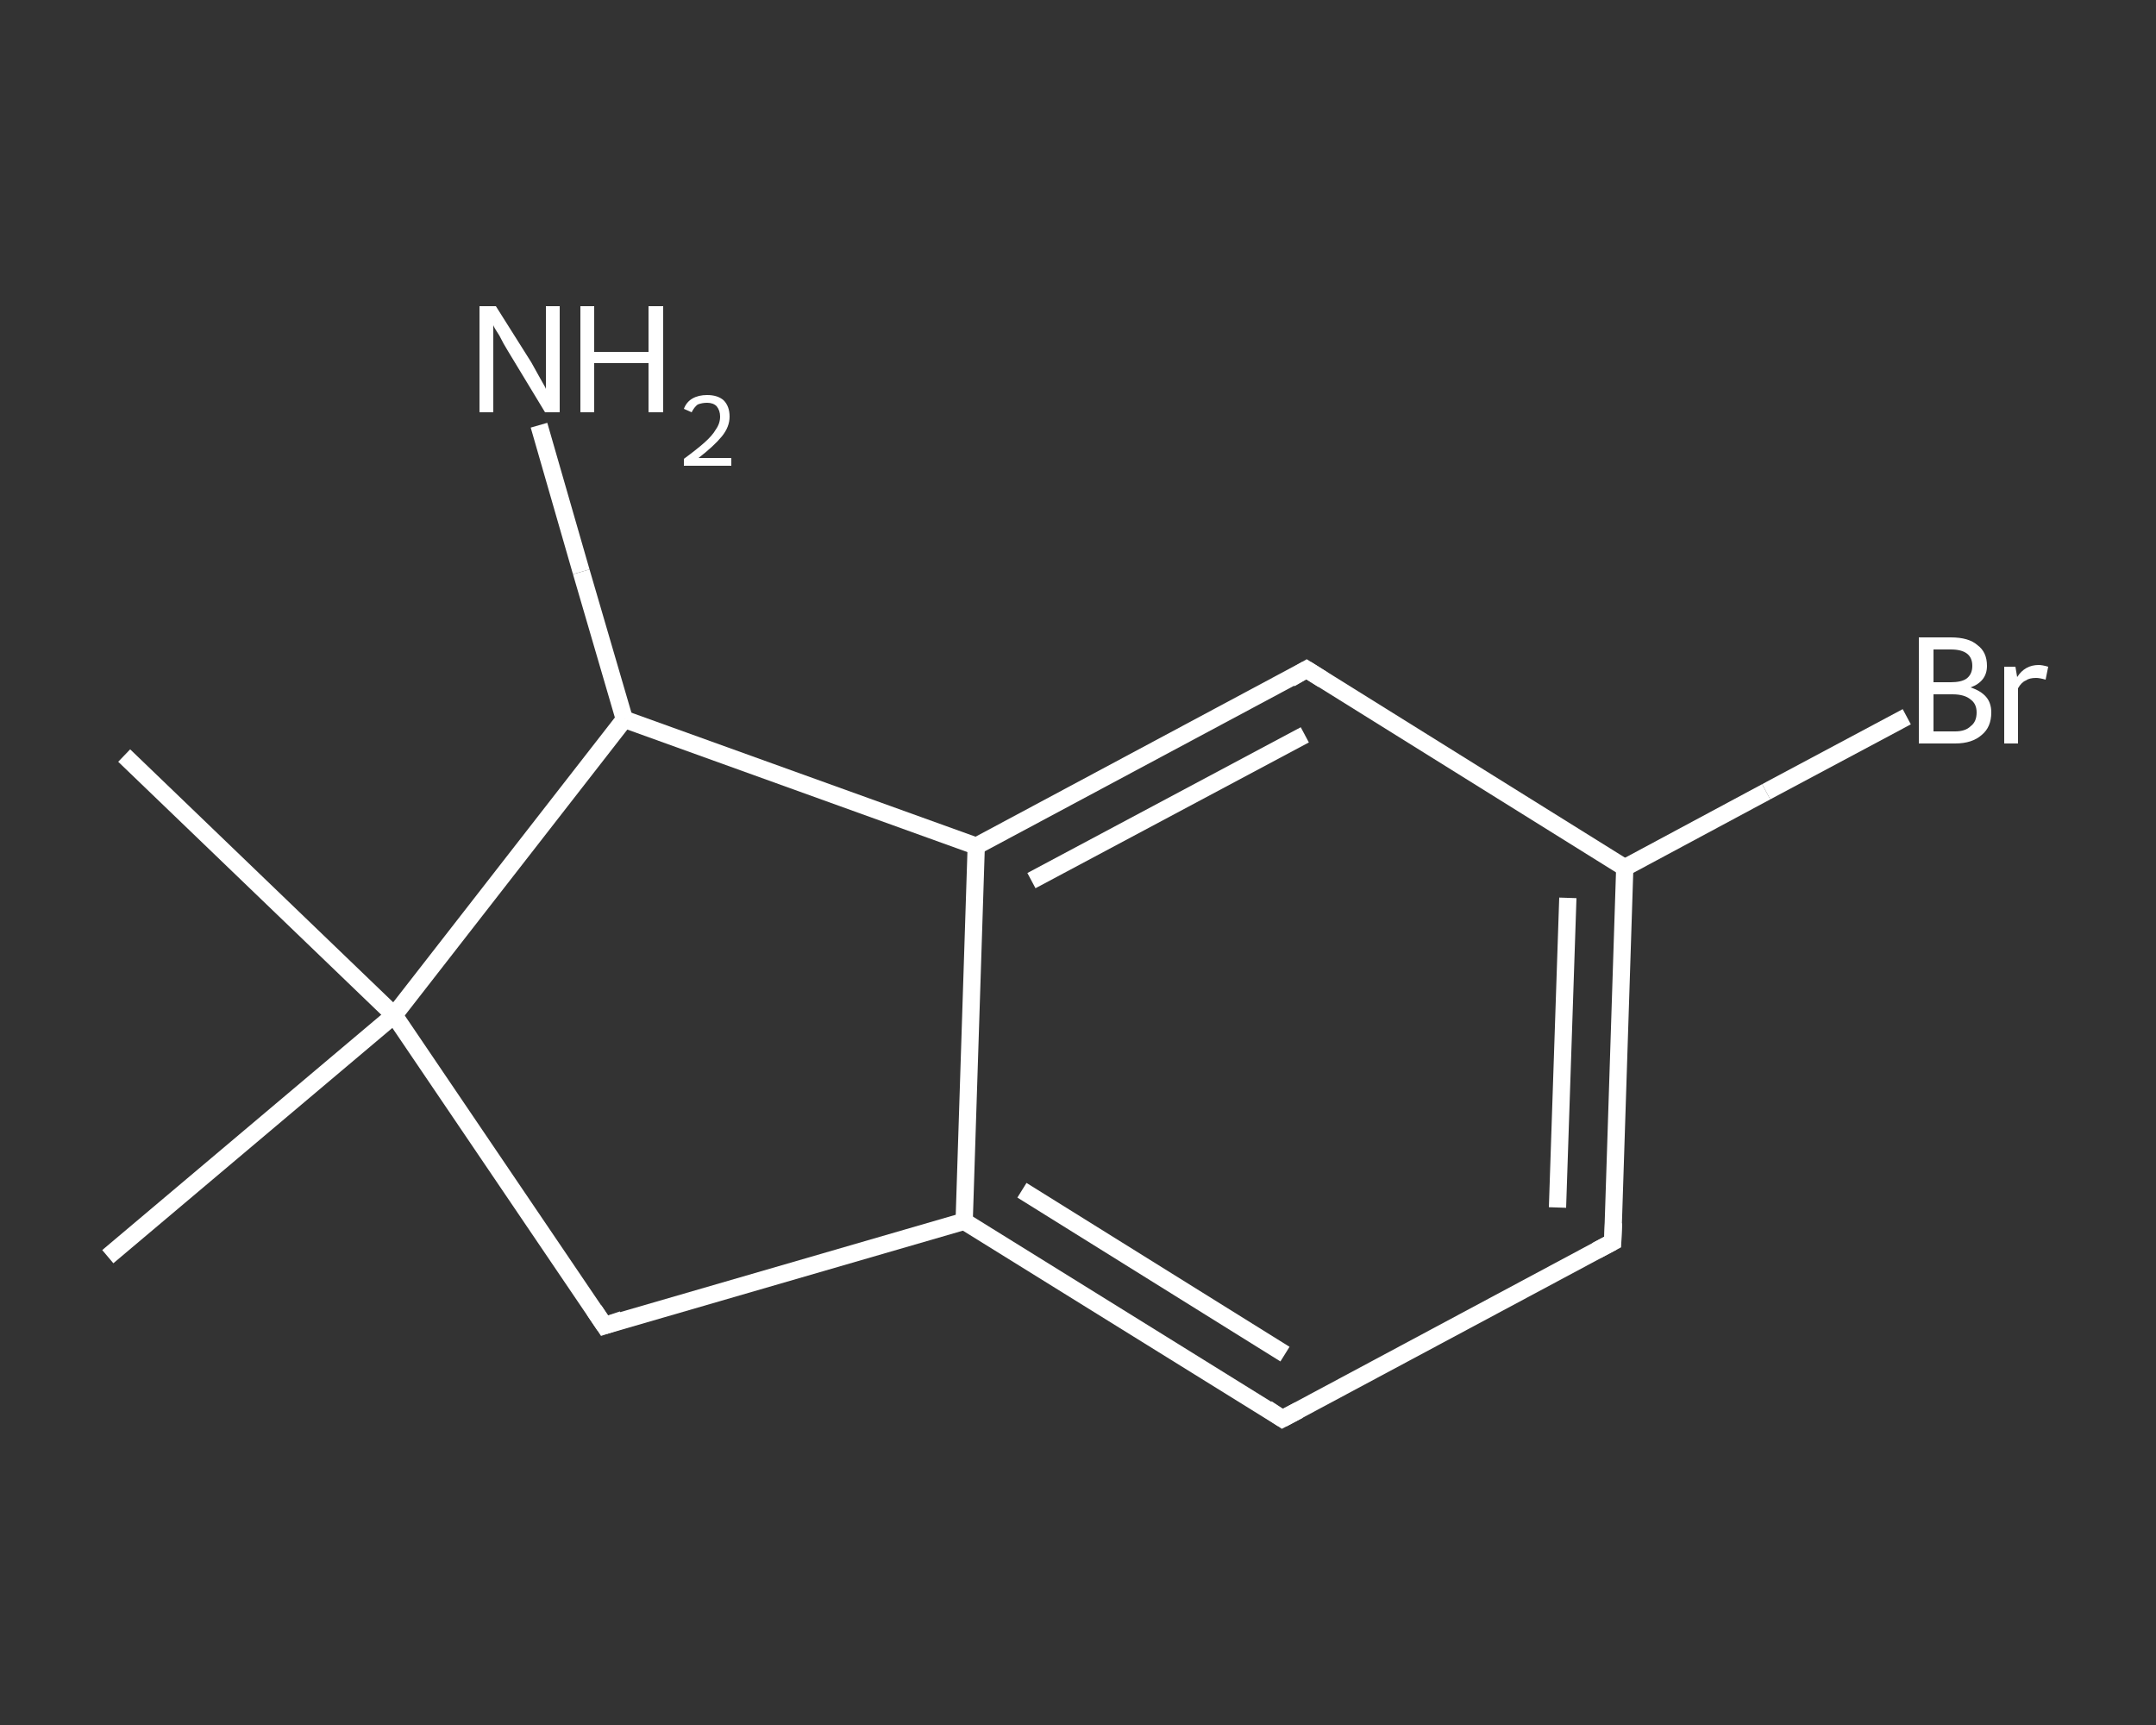 <?xml version='1.0' encoding='iso-8859-1'?>
<svg version='1.1' baseProfile='full'
              xmlns='http://www.w3.org/2000/svg'
                      xmlns:rdkit='http://www.rdkit.org/xml'
                      xmlns:xlink='http://www.w3.org/1999/xlink'
                  xml:space='preserve'
width='250px' height='200px' viewBox='0 0 250 200'>
<rect x="0" y="0" width="250" height="200" fill="#333333" stroke="none"/>
<!-- END OF HEADER -->
<rect style='opacity:1.0;fill:transparent;stroke:none' width='250.0' height='200.0' x='0.0' y='0.0'> </rect>
<path class='bond-0 atom-0 atom-1' d='M 12.5,145.7 L 45.7,117.7' style='fill:none;fill-rule:evenodd;stroke:#FFFFFF;stroke-width:2.0px;stroke-linecap:butt;stroke-linejoin:miter;stroke-opacity:1' />
<path class='bond-1 atom-1 atom-2' d='M 45.7,117.7 L 14.4,87.6' style='fill:none;fill-rule:evenodd;stroke:#FFFFFF;stroke-width:2.0px;stroke-linecap:butt;stroke-linejoin:miter;stroke-opacity:1' />
<path class='bond-2 atom-1 atom-3' d='M 45.7,117.7 L 70.1,153.7' style='fill:none;fill-rule:evenodd;stroke:#FFFFFF;stroke-width:2.0px;stroke-linecap:butt;stroke-linejoin:miter;stroke-opacity:1' />
<path class='bond-3 atom-3 atom-4' d='M 70.1,153.7 L 111.8,141.6' style='fill:none;fill-rule:evenodd;stroke:#FFFFFF;stroke-width:2.0px;stroke-linecap:butt;stroke-linejoin:miter;stroke-opacity:1' />
<path class='bond-4 atom-4 atom-5' d='M 111.8,141.6 L 148.7,164.5' style='fill:none;fill-rule:evenodd;stroke:#FFFFFF;stroke-width:2.0px;stroke-linecap:butt;stroke-linejoin:miter;stroke-opacity:1' />
<path class='bond-4 atom-4 atom-5' d='M 118.5,138.0 L 149.0,157.0' style='fill:none;fill-rule:evenodd;stroke:#FFFFFF;stroke-width:2.0px;stroke-linecap:butt;stroke-linejoin:miter;stroke-opacity:1' />
<path class='bond-5 atom-5 atom-6' d='M 148.7,164.5 L 187.0,144.0' style='fill:none;fill-rule:evenodd;stroke:#FFFFFF;stroke-width:2.0px;stroke-linecap:butt;stroke-linejoin:miter;stroke-opacity:1' />
<path class='bond-6 atom-6 atom-7' d='M 187.0,144.0 L 188.4,100.6' style='fill:none;fill-rule:evenodd;stroke:#FFFFFF;stroke-width:2.0px;stroke-linecap:butt;stroke-linejoin:miter;stroke-opacity:1' />
<path class='bond-6 atom-6 atom-7' d='M 180.6,140.0 L 181.8,104.1' style='fill:none;fill-rule:evenodd;stroke:#FFFFFF;stroke-width:2.0px;stroke-linecap:butt;stroke-linejoin:miter;stroke-opacity:1' />
<path class='bond-7 atom-7 atom-8' d='M 188.4,100.6 L 204.8,91.8' style='fill:none;fill-rule:evenodd;stroke:#FFFFFF;stroke-width:2.0px;stroke-linecap:butt;stroke-linejoin:miter;stroke-opacity:1' />
<path class='bond-7 atom-7 atom-8' d='M 204.8,91.8 L 221.1,83.1' style='fill:none;fill-rule:evenodd;stroke:#FFFFFF;stroke-width:2.0px;stroke-linecap:butt;stroke-linejoin:miter;stroke-opacity:1' />
<path class='bond-8 atom-7 atom-9' d='M 188.4,100.6 L 151.5,77.6' style='fill:none;fill-rule:evenodd;stroke:#FFFFFF;stroke-width:2.0px;stroke-linecap:butt;stroke-linejoin:miter;stroke-opacity:1' />
<path class='bond-9 atom-9 atom-10' d='M 151.5,77.6 L 113.2,98.1' style='fill:none;fill-rule:evenodd;stroke:#FFFFFF;stroke-width:2.0px;stroke-linecap:butt;stroke-linejoin:miter;stroke-opacity:1' />
<path class='bond-9 atom-9 atom-10' d='M 151.3,85.2 L 119.6,102.1' style='fill:none;fill-rule:evenodd;stroke:#FFFFFF;stroke-width:2.0px;stroke-linecap:butt;stroke-linejoin:miter;stroke-opacity:1' />
<path class='bond-10 atom-10 atom-11' d='M 113.2,98.1 L 72.4,83.4' style='fill:none;fill-rule:evenodd;stroke:#FFFFFF;stroke-width:2.0px;stroke-linecap:butt;stroke-linejoin:miter;stroke-opacity:1' />
<path class='bond-11 atom-11 atom-12' d='M 72.4,83.4 L 67.4,66.3' style='fill:none;fill-rule:evenodd;stroke:#FFFFFF;stroke-width:2.0px;stroke-linecap:butt;stroke-linejoin:miter;stroke-opacity:1' />
<path class='bond-11 atom-11 atom-12' d='M 67.4,66.3 L 62.5,49.3' style='fill:none;fill-rule:evenodd;stroke:#FFFFFF;stroke-width:2.0px;stroke-linecap:butt;stroke-linejoin:miter;stroke-opacity:1' />
<path class='bond-12 atom-11 atom-1' d='M 72.4,83.4 L 45.7,117.7' style='fill:none;fill-rule:evenodd;stroke:#FFFFFF;stroke-width:2.0px;stroke-linecap:butt;stroke-linejoin:miter;stroke-opacity:1' />
<path class='bond-13 atom-10 atom-4' d='M 113.2,98.1 L 111.8,141.6' style='fill:none;fill-rule:evenodd;stroke:#FFFFFF;stroke-width:2.0px;stroke-linecap:butt;stroke-linejoin:miter;stroke-opacity:1' />
<path d='M 68.9,151.9 L 70.1,153.7 L 72.2,153.0' style='fill:none;stroke:#FFFFFF;stroke-width:2.0px;stroke-linecap:butt;stroke-linejoin:miter;stroke-opacity:1;' />
<path d='M 146.9,163.3 L 148.7,164.5 L 150.6,163.5' style='fill:none;stroke:#FFFFFF;stroke-width:2.0px;stroke-linecap:butt;stroke-linejoin:miter;stroke-opacity:1;' />
<path d='M 185.1,145.0 L 187.0,144.0 L 187.1,141.8' style='fill:none;stroke:#FFFFFF;stroke-width:2.0px;stroke-linecap:butt;stroke-linejoin:miter;stroke-opacity:1;' />
<path d='M 153.4,78.8 L 151.5,77.6 L 149.6,78.7' style='fill:none;stroke:#FFFFFF;stroke-width:2.0px;stroke-linecap:butt;stroke-linejoin:miter;stroke-opacity:1;' />
<path class='atom-8' d='M 228.5 79.7
Q 229.7 80.1, 230.3 80.8
Q 230.9 81.5, 230.9 82.6
Q 230.9 84.3, 229.8 85.2
Q 228.7 86.2, 226.7 86.2
L 222.5 86.2
L 222.5 73.9
L 226.2 73.9
Q 228.3 73.9, 229.3 74.8
Q 230.4 75.6, 230.4 77.2
Q 230.4 79.0, 228.5 79.7
M 224.2 75.3
L 224.2 79.1
L 226.2 79.1
Q 227.4 79.1, 228.0 78.7
Q 228.7 78.2, 228.7 77.2
Q 228.7 75.3, 226.2 75.3
L 224.2 75.3
M 226.7 84.8
Q 227.9 84.8, 228.5 84.2
Q 229.2 83.7, 229.2 82.6
Q 229.2 81.6, 228.5 81.1
Q 227.8 80.5, 226.4 80.5
L 224.2 80.5
L 224.2 84.8
L 226.7 84.8
' fill='#FFFFFF'/>
<path class='atom-8' d='M 233.7 77.3
L 233.9 78.5
Q 234.8 77.1, 236.4 77.1
Q 236.8 77.1, 237.5 77.3
L 237.2 78.8
Q 236.5 78.6, 236.1 78.6
Q 235.3 78.6, 234.9 78.9
Q 234.4 79.1, 234.0 79.8
L 234.0 86.2
L 232.4 86.2
L 232.4 77.3
L 233.7 77.3
' fill='#FFFFFF'/>
<path class='atom-12' d='M 57.5 35.5
L 61.6 42.0
Q 62.0 42.7, 62.6 43.8
Q 63.3 45.0, 63.3 45.1
L 63.3 35.5
L 64.9 35.5
L 64.9 47.8
L 63.2 47.8
L 58.9 40.7
Q 58.4 39.9, 57.9 38.9
Q 57.3 38.0, 57.2 37.7
L 57.2 47.8
L 55.6 47.8
L 55.6 35.5
L 57.5 35.5
' fill='#FFFFFF'/>
<path class='atom-12' d='M 67.3 35.5
L 68.9 35.5
L 68.9 40.8
L 75.2 40.8
L 75.2 35.5
L 76.9 35.5
L 76.9 47.8
L 75.2 47.8
L 75.2 42.1
L 68.9 42.1
L 68.9 47.8
L 67.3 47.8
L 67.3 35.5
' fill='#FFFFFF'/>
<path class='atom-12' d='M 79.3 47.4
Q 79.6 46.6, 80.3 46.2
Q 81.0 45.8, 82.0 45.8
Q 83.2 45.8, 83.9 46.4
Q 84.6 47.1, 84.6 48.3
Q 84.6 49.5, 83.7 50.6
Q 82.8 51.7, 81.0 53.1
L 84.8 53.1
L 84.8 54.0
L 79.3 54.0
L 79.3 53.2
Q 80.8 52.1, 81.7 51.3
Q 82.6 50.5, 83.0 49.8
Q 83.5 49.1, 83.5 48.3
Q 83.5 47.6, 83.1 47.1
Q 82.7 46.7, 82.0 46.7
Q 81.4 46.7, 80.9 46.9
Q 80.5 47.2, 80.2 47.8
L 79.3 47.4
' fill='#FFFFFF'/>
</svg>
